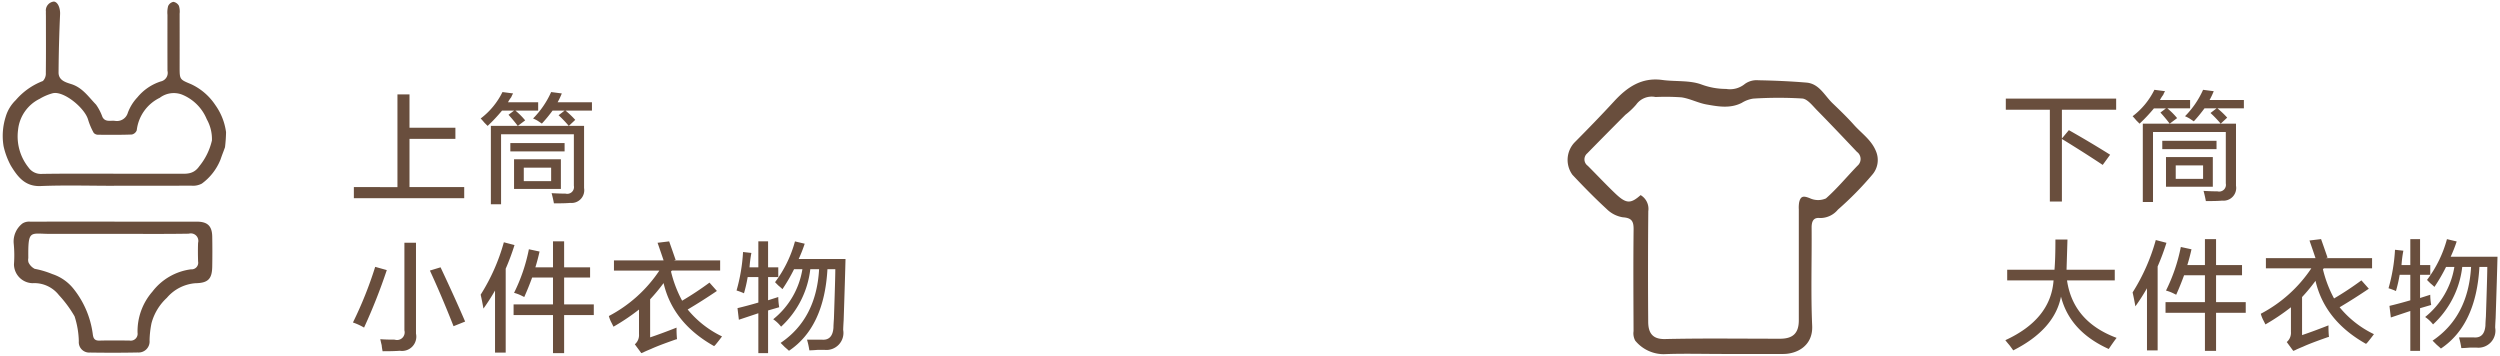 <svg xmlns="http://www.w3.org/2000/svg" width="337" height="48" viewBox="0 0 337 48">
  <defs>
    <style>
      .cls-1 {
        fill: #694e3d;
        fill-rule: evenodd;
      }
    </style>
  </defs>
  <path id="形状_3" data-name="形状 3" class="cls-1" d="M62.576,26.721v-1.5H55.2v-6.5h6.188v-1.5H55.2v-4.5H53.576v12.5H47.7v1.5H62.576ZM77.544,16.158a12.4,12.4,0,0,0-1.312-1.25h3.563V13.783H75.169a10.45,10.45,0,0,0,.563-1.187l-1.437-.187a12.01,12.01,0,0,1-2.437,3.563,4.283,4.283,0,0,1,.625.313l0.563,0.375a20.108,20.108,0,0,0,1.438-1.75h1.625l-0.812.625a14.937,14.937,0,0,1,1.375,1.438Zm-10,11.375V18.1h9.813v6.938A0.911,0.911,0,0,1,76.231,26.1q-0.75,0-1.875-.062,0.188,0.687.313,1.375,1.625,0,2.188-.062a1.714,1.714,0,0,0,1.875-2V16.971H66.169V27.533h1.375Zm8.063-2.062v-4H69.294v4h6.313Zm0.5-5.062V19.283H68.794v1.125h7.313ZM74.294,22.6v1.813H70.606V22.6h3.688Zm-3.5-6.375a9.8,9.8,0,0,0-1.312-1.313h3.063V13.783H68.481a3.952,3.952,0,0,1,.438-0.687,2.727,2.727,0,0,1,.25-0.5l-1.437-.187a10,10,0,0,1-2.937,3.563q0.188,0.188.5,0.563,0.312,0.314.438,0.438a21.587,21.587,0,0,0,1.938-2.063h1.625l-0.75.563q0.687,0.75,1.25,1.5ZM52.139,36.408l-1.563-.437a52.073,52.073,0,0,1-3,7.5,8.068,8.068,0,0,1,1.5.688,76.8,76.8,0,0,0,3.063-7.75h0ZM62.7,43.346q-1.312-3.061-3.312-7.312l-1.438.438q1.562,3.375,3.188,7.5Zm-8.812,3.938a1.928,1.928,0,0,0,2.187-2.312V32.721H54.514V44.533a1.03,1.03,0,0,1-1.313,1.25q-1.251,0-1.937-.062,0.061,0.312.187,0.813a6.711,6.711,0,0,0,.125.813q1.562,0,2.313-.062h0Zm17.842-9.875h2.813v3.625H69.231v1.438h5.313V47.6h1.5V42.471h4V41.033h-4V37.408h3.5V36.033h-3.5v-3.5h-1.5v3.5H72.169q0.312-1,.563-2.125L71.294,33.6a23.183,23.183,0,0,1-2,5.875,5.421,5.421,0,0,1,1,.375l0.375,0.188q0.563-1.249,1.063-2.625h0Zm-5,1.75v8.375h1.438V36.221a31.36,31.36,0,0,0,1.188-3.187l-1.437-.375a26.257,26.257,0,0,1-3.125,7.063q0.188,0.813.375,1.875a27.385,27.385,0,0,0,1.563-2.437h0Zm22.155-2.687A18.493,18.493,0,0,1,82.074,42.6a4.168,4.168,0,0,0,.375.938l0.25,0.5a28.985,28.985,0,0,0,3.438-2.312v3.313a1.634,1.634,0,0,1-.562,1.375L86.449,47.6a1.99,1.99,0,0,0,.438-0.187q0.563-.25.875-0.375,0.938-.438,3.25-1.25a1,1,0,0,1,.25-0.062,13.853,13.853,0,0,1-.062-1.562q-2.062.813-3.562,1.313V40.346a24.023,24.023,0,0,0,1.813-2.187q1.25,5.376,6.813,8.5l0.188-.187q0.563-.688.875-1.125A13.537,13.537,0,0,1,92.7,41.721q2-1.186,3.938-2.5l-1-1.125a42.664,42.664,0,0,1-3.687,2.438,16.218,16.218,0,0,1-1.5-3.937l0.125-.125h6.5V35.1h-6.25l0.25-.062q-0.562-1.624-.875-2.5l-1.562.188q0.5,1.439.813,2.375H82.761v1.375h6.125Zm18.155-.187h1.125a10.871,10.871,0,0,1-3.937,6.75,4.631,4.631,0,0,1,1.062,1,12.443,12.443,0,0,0,3.938-7.75h1.187q-0.375,6.689-5.187,9.938l0.562,0.563c0.291,0.25.479,0.416,0.563,0.5q4.749-3.187,5.187-11H112.6q0,1.125-.188,6.688-0.063.876-.062,1.188-0.126,1.751-1.563,1.625h-2a10.765,10.765,0,0,1,.313,1.438c0.25,0,.625-0.021,1.125-0.062h0.937a2.3,2.3,0,0,0,2.5-2.687q0-.312.063-1.312,0.188-5.686.25-8.25h-6.313a19.5,19.5,0,0,0,.813-2.062l-1.313-.312a16.14,16.14,0,0,1-2.687,5.5c0.083,0.084.228,0.23,0.437,0.438,0.25,0.209.438,0.375,0.563,0.5a22.921,22.921,0,0,0,1.562-2.687h0Zm-6.25,1.063h1.438v3.438q-1.5.438-2.813,0.75L99.6,43.1l2.625-.875V47.6h1.312v-5.75l1.5-.437a8.34,8.34,0,0,1-.125-1.375l-1.375.438V37.346h1.375V36.033h-1.375v-3.5h-1.312v3.5h-1.188a16.331,16.331,0,0,1,.25-1.937l-1.125-.125a23.626,23.626,0,0,1-.875,5.188,8,8,0,0,1,1,.375,18.608,18.608,0,0,0,.5-2.187h0ZM276.32,14.793V27.168h1.625V18.731q3.061,1.875,5.5,3.5l1-1.375q-2.688-1.687-5.562-3.312l-0.938,1.125V14.793h7.313v-1.5H270.383v1.5h5.937Zm23.905,1.062a12.4,12.4,0,0,0-1.312-1.25h3.562V13.481H297.85a10.47,10.47,0,0,0,.563-1.188l-1.438-.187a12.007,12.007,0,0,1-2.437,3.563,4.283,4.283,0,0,1,.625.313l0.562,0.375a20.143,20.143,0,0,0,1.438-1.75h1.625l-0.813.625a14.939,14.939,0,0,1,1.375,1.438Zm-10,11.375V17.793h9.813v6.938a0.911,0.911,0,0,1-1.125,1.063q-0.75,0-1.875-.063c0.125,0.458.228,0.916,0.312,1.375q1.624,0,2.188-.063a1.714,1.714,0,0,0,1.875-2V16.668H288.85V27.231h1.375Zm8.063-2.062v-4h-6.313v4h6.313Zm0.5-5.062V18.981h-7.313v1.125h7.313Zm-1.813,2.188v1.813h-3.687V22.293h3.687Zm-3.5-6.375a9.792,9.792,0,0,0-1.312-1.312h3.062V13.481h-4.062a3.958,3.958,0,0,1,.437-0.688,2.721,2.721,0,0,1,.25-0.5l-1.437-.187a10,10,0,0,1-2.938,3.563c0.125,0.125.291,0.313,0.5,0.563q0.312,0.313.438,0.438a21.6,21.6,0,0,0,1.937-2.062h1.625l-0.75.563q0.687,0.75,1.25,1.5ZM276.82,37.793q-0.375,5.25-6.5,8.063,0.188,0.249.563,0.687c0.25,0.333.416,0.563,0.5,0.688q5.562-2.812,6.437-7.25,1.186,4.688,6.438,7.063,0.624-.937,1.062-1.5-5.875-2.187-6.687-7.75h6.437V36.356h-6.5l0.125-4.063H277.07q0,2.625-.125,4.063H270.57v1.438h6.25Zm17.593-.687h2.812v3.625h-5.312v1.438h5.312v5.125h1.5V42.168h4V40.731h-4V37.106h3.5V35.731h-3.5v-3.5h-1.5v3.5H294.85q0.312-1,.563-2.125l-1.438-.312a23.19,23.19,0,0,1-2,5.875,5.409,5.409,0,0,1,1,.375l0.375,0.188q0.563-1.25,1.063-2.625h0Zm-5,1.75v8.375h1.437V35.918a31.391,31.391,0,0,0,1.188-3.187l-1.438-.375a26.263,26.263,0,0,1-3.125,7.063q0.188,0.813.375,1.875a27.41,27.41,0,0,0,1.563-2.437h0Zm22.155-2.687a18.5,18.5,0,0,1-6.813,6.125,4.162,4.162,0,0,0,.375.938l0.25,0.5a29,29,0,0,0,3.438-2.312v3.313a1.634,1.634,0,0,1-.563,1.375l0.875,1.188a1.988,1.988,0,0,0,.438-0.188q0.563-.25.875-0.375,0.938-.438,3.25-1.25a1,1,0,0,1,.25-0.063,13.823,13.823,0,0,1-.063-1.562q-2.062.813-3.562,1.313V40.043a24.064,24.064,0,0,0,1.812-2.187q1.25,5.376,6.813,8.5c0.041-.042.1-0.1,0.187-0.187q0.563-.689.875-1.125a13.538,13.538,0,0,1-4.625-3.625q2-1.187,3.938-2.5l-1-1.125a42.7,42.7,0,0,1-3.688,2.438,16.213,16.213,0,0,1-1.5-3.937l0.125-.125h6.5V34.793h-6.25l0.25-.062q-0.562-1.625-.875-2.5l-1.562.188q0.5,1.438.812,2.375h-6.687v1.375h6.125Zm18.155-.187h1.125a10.873,10.873,0,0,1-3.938,6.75,4.63,4.63,0,0,1,1.063,1,12.442,12.442,0,0,0,3.937-7.75H333.1q-0.375,6.688-5.188,9.938l0.563,0.563c0.291,0.25.478,0.416,0.562,0.5q4.749-3.188,5.188-11h1.062q0,1.125-.187,6.688-0.063.876-.063,1.188-0.126,1.75-1.562,1.625h-2a10.774,10.774,0,0,1,.312,1.438c0.25,0,.625-0.022,1.125-0.062h0.938a2.3,2.3,0,0,0,2.5-2.687q0-.312.062-1.312,0.188-5.687.25-8.25h-6.312a19.512,19.512,0,0,0,.812-2.062l-1.312-.312a16.142,16.142,0,0,1-2.688,5.5q0.124,0.126.438,0.438,0.375,0.313.562,0.5a22.93,22.93,0,0,0,1.563-2.687h0Zm-6.25,1.063h1.437v3.438q-1.5.438-2.812,0.75l0.187,1.563,2.625-.875v5.375h1.313v-5.75l1.5-.437a8.341,8.341,0,0,1-.125-1.375l-1.375.437V37.043H327.6V35.731h-1.375v-3.5H324.91v3.5h-1.187a16.326,16.326,0,0,1,.25-1.937l-1.125-.125a23.628,23.628,0,0,1-.875,5.188,7.972,7.972,0,0,1,1,.375,18.613,18.613,0,0,0,.5-2.187h0Zm-308.108-12c-3.3,0-6.6-.1-9.9.035-2.122.084-3.112-1.3-4-2.743a10.075,10.075,0,0,1-.984-2.638,8.523,8.523,0,0,1,.288-3.966,5.124,5.124,0,0,1,1.359-2.241,9.061,9.061,0,0,1,3.655-2.573,1.436,1.436,0,0,0,.394-1.083c0.032-2.552.014-5.1,0.012-7.657,0-.2-0.013-0.4,0-0.6A1.206,1.206,0,0,1,7.265.211C7.818,0.266,8.133,1.134,8.1,1.9Q7.923,5.825,7.894,9.759c-0.01,1.074.958,1.34,1.718,1.579,1.51,0.475,2.332,1.733,3.336,2.767a6.836,6.836,0,0,1,.858,1.66c0.387,0.745,1.1.444,1.7,0.528a1.527,1.527,0,0,0,1.72-1.076,6.143,6.143,0,0,1,1.3-2.1,6.74,6.74,0,0,1,3.15-2.14,1.181,1.181,0,0,0,.9-1.44C22.568,7.023,22.57,4.51,22.573,2a3.408,3.408,0,0,1,.09-1.18A0.993,0.993,0,0,1,23.368.25a1.043,1.043,0,0,1,.751.539,2.56,2.56,0,0,1,.095,1.057q0.007,3.589,0,7.178c0,1.678,0,1.684,1.493,2.3a7.917,7.917,0,0,1,3.314,2.83,8.125,8.125,0,0,1,1.451,3.664,19.442,19.442,0,0,1-.142,2.03c-0.324.907-.295,0.76-0.611,1.67a7.411,7.411,0,0,1-2.51,3.231,2.525,2.525,0,0,1-1.465.275C22.284,25.049,18.824,25.039,15.365,25.039Zm-0.082-1.627c2.9,0,5.8.007,8.707,0,1.063,0,2.067.156,2.879-1.014a8.516,8.516,0,0,0,1.7-3.473,5.471,5.471,0,0,0-.7-2.862,6.071,6.071,0,0,0-3.4-3.344,3.133,3.133,0,0,0-2.934.459,5.568,5.568,0,0,0-3.1,4.372,0.91,0.91,0,0,1-.661.577c-1.509.057-3.02,0.046-4.53,0.03a0.8,0.8,0,0,1-.608-0.247,8.941,8.941,0,0,1-.755-1.768c-0.437-1.592-3.323-3.959-4.794-3.573a6.9,6.9,0,0,0-1.739.746,5.252,5.252,0,0,0-2.914,4.2,6.7,6.7,0,0,0,1.413,5.059,2.034,2.034,0,0,0,1.769.863C8.841,23.388,12.062,23.413,15.282,23.412Zm0.152,6.461q5.547,0,11.093,0c1.447,0,2.056.584,2.081,2.008q0.036,2.033,0,4.067c-0.029,1.659-.573,2.2-2.276,2.224a5.625,5.625,0,0,0-3.844,1.973,7.176,7.176,0,0,0-2.065,3.41,12.677,12.677,0,0,0-.262,2.345,1.486,1.486,0,0,1-1.594,1.609c-2.146.044-4.294,0.042-6.44,0.009A1.4,1.4,0,0,1,10.625,46a11.7,11.7,0,0,0-.573-3.36,15.849,15.849,0,0,0-2.117-2.867,4.2,4.2,0,0,0-3.557-1.6A2.565,2.565,0,0,1,1.883,35.62a16.3,16.3,0,0,0-.03-2.746,3.071,3.071,0,0,1,1.168-2.745A1.655,1.655,0,0,1,4.1,29.884C7.88,29.867,11.657,29.874,15.434,29.873Zm0.008,1.651c-2.821,0-5.642-.014-8.462,0-2.958.019-3.2-.719-3.165,3.265a1.192,1.192,0,0,0,.03.586,1.873,1.873,0,0,0,.829.857,12.021,12.021,0,0,1,2.384.709,6.073,6.073,0,0,1,2.872,2.008,12.319,12.319,0,0,1,2.567,6.018c0.069,0.6.209,0.957,0.906,0.94,1.35-.034,2.7-0.021,4.052-0.007a0.93,0.93,0,0,0,1.086-1.057,8.127,8.127,0,0,1,1.991-5.523,7.817,7.817,0,0,1,5.21-3.021,0.889,0.889,0,0,0,.959-1.06c-0.023-.836-0.035-1.675,0-2.51A1.01,1.01,0,0,0,25.453,31.5C22.117,31.556,18.779,31.522,15.442,31.524ZM232.147,47.715c-2.624,0-5.251-.078-7.871.028a4.972,4.972,0,0,1-3.851-1.829,2.066,2.066,0,0,1-.222-1.275c-0.017-4.567-.046-9.135.006-13.7,0.013-1.118-.253-1.564-1.458-1.648a3.992,3.992,0,0,1-2.17-1.112c-1.6-1.472-3.129-3.033-4.62-4.62a3.423,3.423,0,0,1,.257-4.324c1.818-1.83,3.618-3.681,5.365-5.579,1.765-1.916,3.716-3.257,6.5-2.876,1.77,0.242,3.683.013,5.3,0.618a9.513,9.513,0,0,0,3.3.589,3.159,3.159,0,0,0,2.545-.688,2.724,2.724,0,0,1,1.793-.48c2.162,0.042,4.327.134,6.482,0.315,1.733,0.145,2.437,1.737,3.52,2.777,0.992,0.952,1.986,1.908,2.9,2.933,1.04,1.166,2.392,2.044,2.993,3.629a3.017,3.017,0,0,1-.5,3.038,43.385,43.385,0,0,1-4.662,4.743,3.086,3.086,0,0,1-2.439,1.135c-0.889-.1-1.115.483-1.108,1.321,0.035,4.405-.118,8.817.075,13.215,0.116,2.614-1.945,3.782-3.9,3.79C237.638,47.724,234.892,47.715,232.147,47.715ZM221.155,26.3a2.151,2.151,0,0,1,1.035,2.167q-0.067,7.458-.012,14.918c0.01,1.485.572,2.359,2.277,2.319,5.166-.12,10.336-0.043,15.5-0.044,1.753,0,2.525-.761,2.525-2.491q0-7.459,0-14.918a4.434,4.434,0,0,1,.043-0.966c0.205-.9.606-0.9,1.448-0.563a2.62,2.62,0,0,0,2.167.024c1.523-1.343,2.825-2.933,4.244-4.4a1.188,1.188,0,0,0-.069-1.876c-1.783-1.883-3.565-3.768-5.385-5.615-0.6-.609-1.279-1.516-1.983-1.576a53.535,53.535,0,0,0-6.595.012,4.022,4.022,0,0,0-1.552.571c-1.564.8-3.186,0.5-4.772,0.218-1.139-.205-2.214-0.788-3.353-0.957a30.331,30.331,0,0,0-3.507-.045,2.565,2.565,0,0,0-2.615,1.03,9.778,9.778,0,0,1-1.448,1.366q-2.589,2.59-5.151,5.206a1.06,1.06,0,0,0,.083,1.672c1.223,1.225,2.408,2.489,3.658,3.685C219.2,27.481,219.789,27.506,221.155,26.3Z"/>
</svg>
